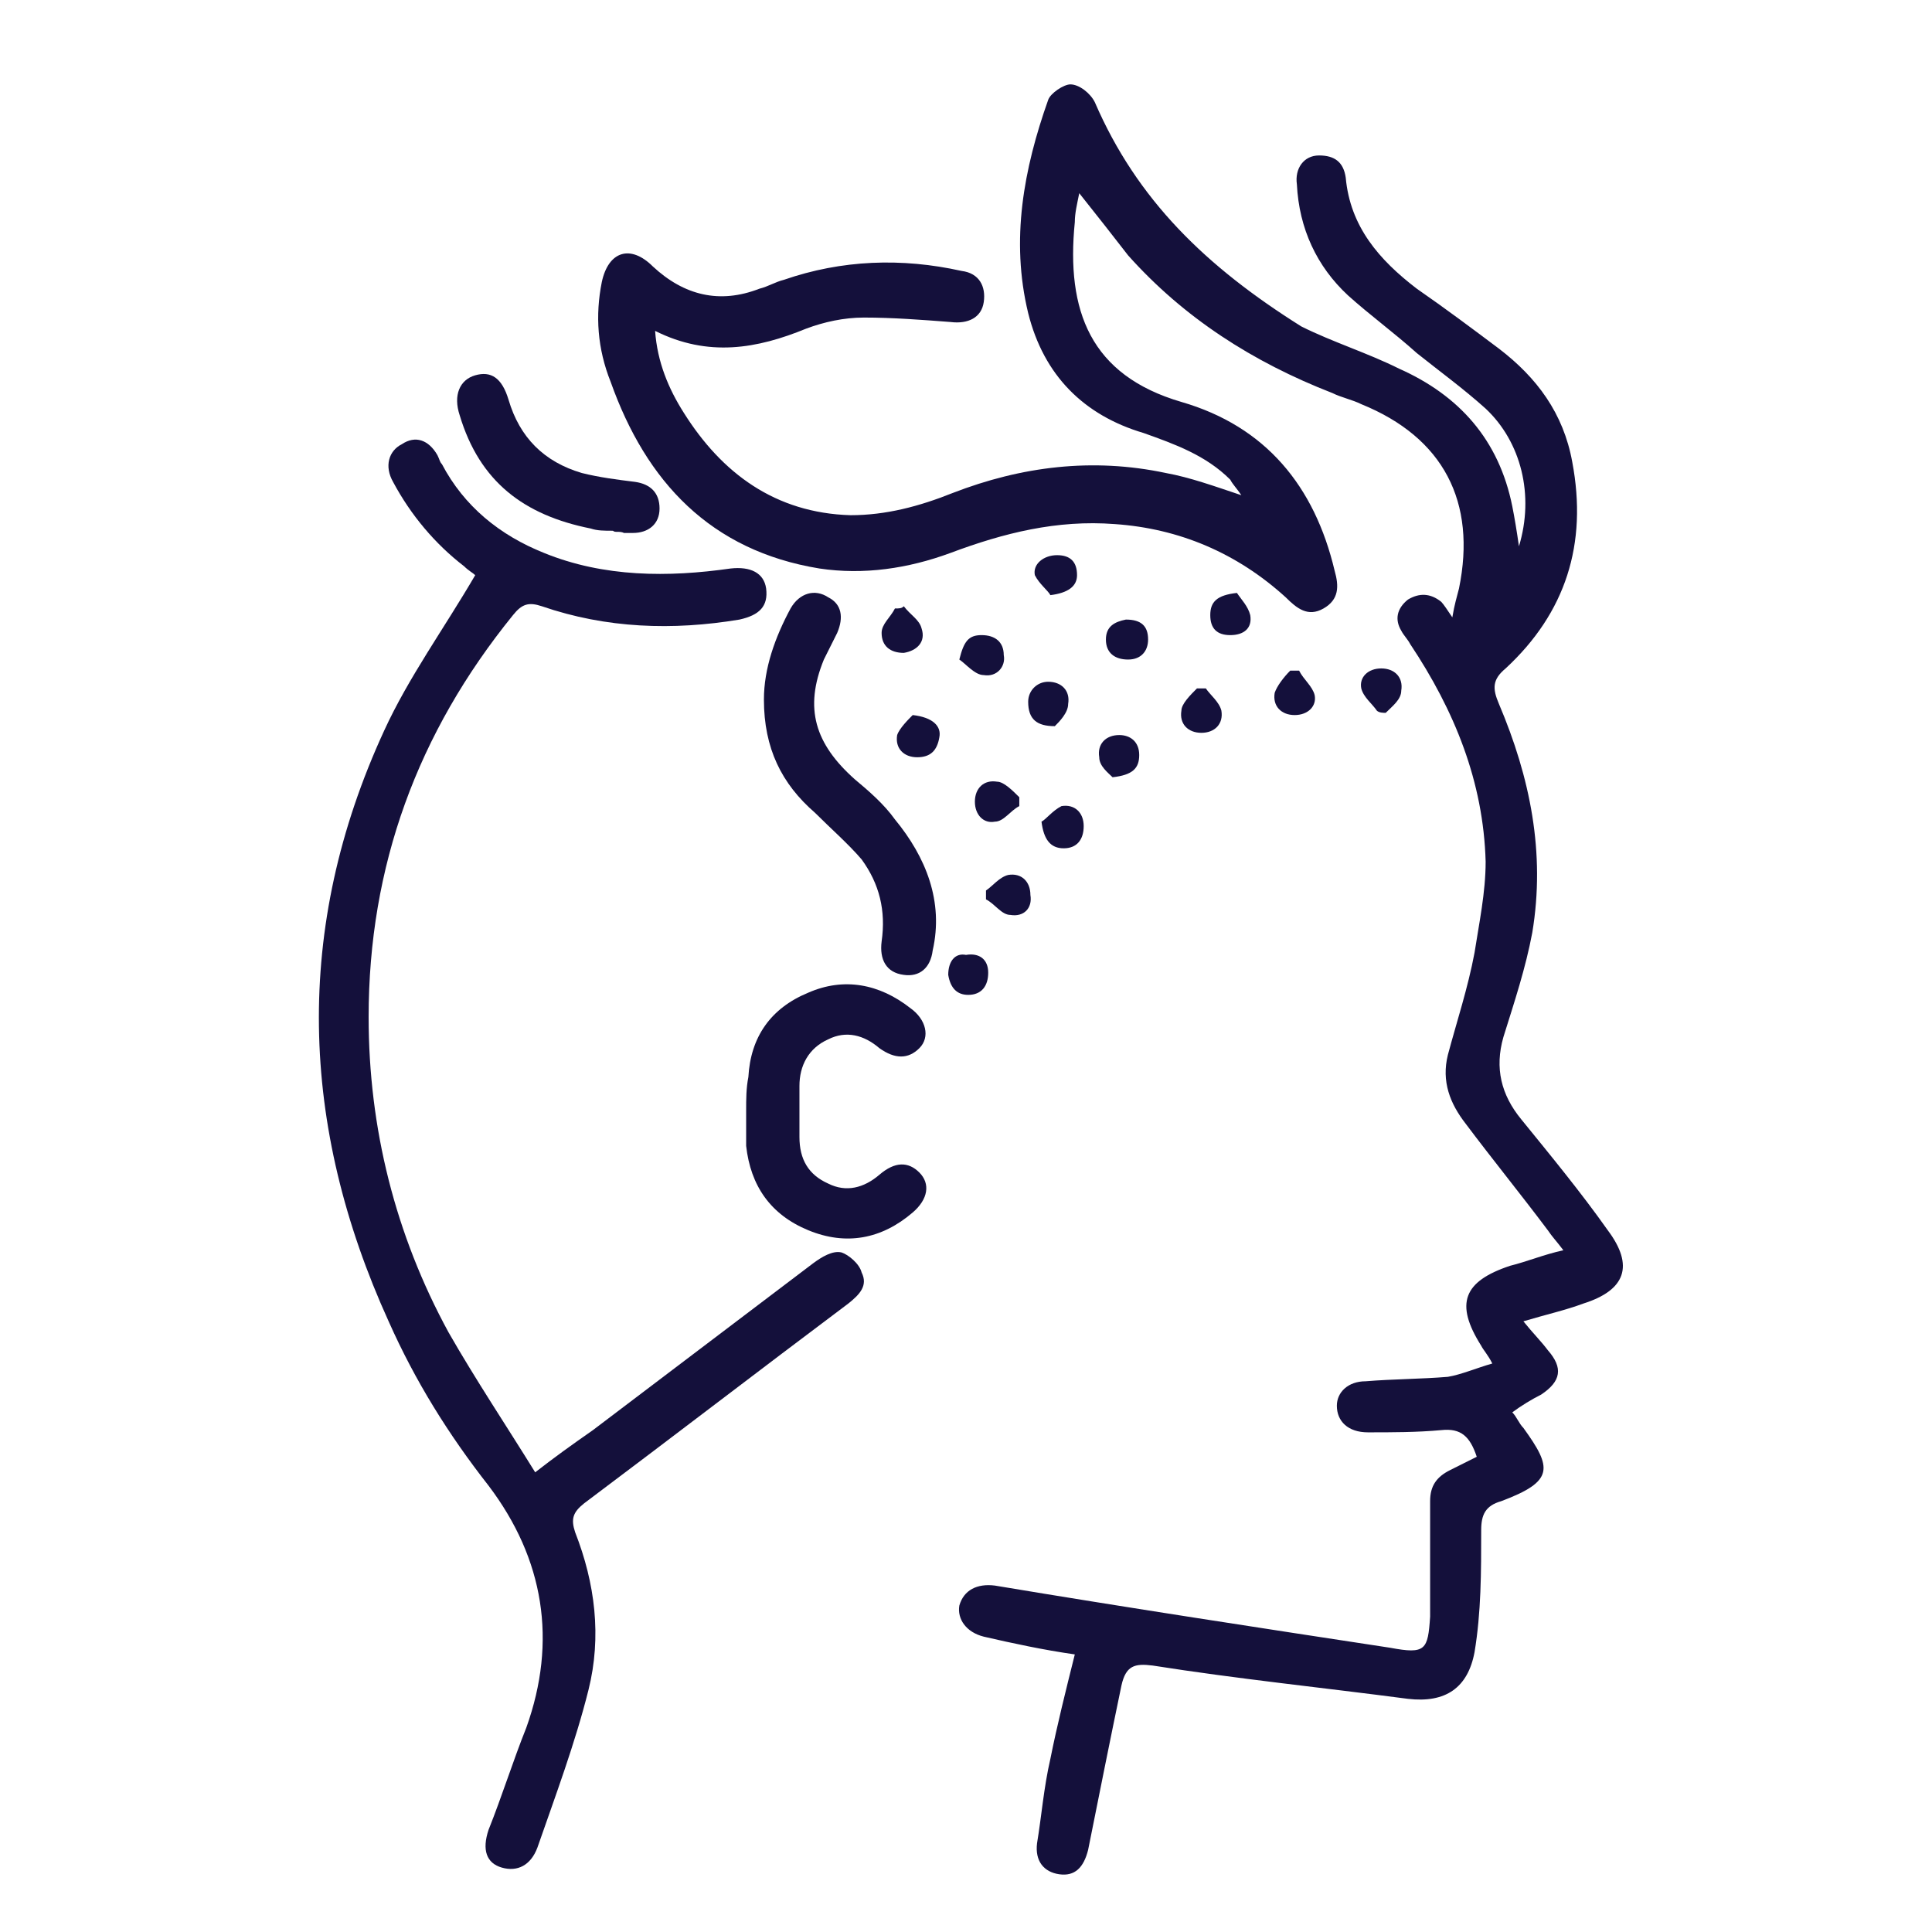 <?xml version="1.0" encoding="utf-8"?>
<!-- Generator: Adobe Illustrator 25.2.3, SVG Export Plug-In . SVG Version: 6.00 Build 0)  -->
<svg version="1.1" id="Layer_1" xmlns="http://www.w3.org/2000/svg" xmlns:xlink="http://www.w3.org/1999/xlink" x="0px" y="0px"
	 viewBox="0 0 87 87" style="enable-background:new 0 0 87 87;" xml:space="preserve">
<style type="text/css">
	.st0{fill:#14103B;}
</style>
<g>
	<path class="st0" d="M55.9,22.3c-1.2-0.4-2.3-0.8-3.4-1c-3.3-0.7-6.5-0.3-9.6,0.9c-1.5,0.6-3,1-4.6,1c-3.4-0.1-5.8-1.9-7.5-4.6
		c-0.7-1.1-1.2-2.3-1.3-3.7c2.4,1.2,4.6,0.8,6.8-0.1c0.8-0.3,1.7-0.5,2.6-0.5c1.3,0,2.6,0.1,3.9,0.2c0.8,0.1,1.4-0.2,1.5-0.9
		s-0.2-1.3-1-1.4c-2.7-0.6-5.4-0.5-8,0.4c-0.4,0.1-0.7,0.3-1.1,0.4c-1.8,0.7-3.4,0.3-4.8-1c-1-1-2-0.7-2.3,0.7
		c-0.3,1.5-0.2,3,0.4,4.5c1.6,4.5,4.5,7.6,9.4,8.4c2,0.3,4,0,5.9-0.7c2.4-0.9,4.8-1.5,7.4-1.3c2.9,0.2,5.5,1.3,7.7,3.3
		c0.5,0.5,1,0.9,1.7,0.5s0.7-1,0.5-1.7c-0.9-3.8-3.1-6.5-6.9-7.6C49.1,16.9,48,14,48.4,10c0-0.4,0.1-0.8,0.2-1.3
		c0.8,1,1.5,1.9,2.2,2.8c2.5,2.8,5.6,4.8,9.2,6.2c0.4,0.2,0.9,0.3,1.3,0.5c3.7,1.5,5.2,4.4,4.4,8.3c-0.1,0.4-0.2,0.7-0.3,1.3
		c-0.2-0.3-0.4-0.6-0.5-0.7c-0.5-0.4-1-0.4-1.5-0.1c-0.5,0.4-0.6,0.9-0.3,1.4c0.1,0.2,0.3,0.4,0.4,0.6c2,3,3.3,6.2,3.4,9.8
		c0,1.4-0.3,2.8-0.5,4.1c-0.3,1.6-0.8,3.1-1.2,4.6c-0.3,1.2,0.1,2.2,0.8,3.1c1.2,1.6,2.5,3.2,3.7,4.8c0.2,0.3,0.4,0.5,0.7,0.9
		c-0.9,0.2-1.6,0.5-2.4,0.7c-2.1,0.7-2.5,1.7-1.3,3.6c0.1,0.2,0.3,0.4,0.5,0.8c-0.7,0.2-1.4,0.5-2,0.6c-1.2,0.1-2.5,0.1-3.7,0.2
		c-0.8,0-1.3,0.5-1.3,1.1c0,0.7,0.5,1.2,1.4,1.2c1.1,0,2.2,0,3.3-0.1c0.9-0.1,1.3,0.3,1.6,1.2c-0.4,0.2-0.8,0.4-1.2,0.6
		c-0.6,0.3-0.9,0.7-0.9,1.4c0,1.6,0,3.1,0,4.7c0,0.2,0,0.3,0,0.5c-0.1,1.5-0.2,1.7-1.8,1.4c-5.9-0.9-11.8-1.8-17.8-2.8
		c-0.8-0.1-1.4,0.2-1.6,0.9c-0.1,0.6,0.3,1.2,1.1,1.4c1.3,0.3,2.7,0.6,4.1,0.8c-0.4,1.6-0.8,3.2-1.1,4.7c-0.3,1.3-0.4,2.6-0.6,3.8
		c-0.1,0.8,0.3,1.3,1,1.4s1.1-0.3,1.3-1.1c0.5-2.5,1-5,1.5-7.4c0.2-0.9,0.6-1,1.4-0.9c3.8,0.6,7.7,1,11.5,1.5c1.7,0.2,2.7-0.5,3-2.1
		c0.3-1.8,0.3-3.6,0.3-5.5c0-0.7,0.2-1.1,0.9-1.3c2.4-0.9,2.3-1.5,1-3.3c-0.2-0.2-0.3-0.5-0.5-0.7c0.4-0.3,0.9-0.6,1.3-0.8
		c0.9-0.6,1-1.2,0.3-2c-0.3-0.4-0.7-0.8-1.1-1.3c1-0.3,1.9-0.5,2.7-0.8c1.9-0.6,2.3-1.7,1.1-3.3c-1.2-1.7-2.6-3.4-3.9-5
		c-0.9-1.1-1.2-2.3-0.8-3.7c0.5-1.6,1-3.1,1.3-4.7c0.6-3.6-0.1-7-1.5-10.3c-0.3-0.7-0.3-1.1,0.3-1.6c2.7-2.5,3.7-5.6,3-9.3
		c-0.4-2.2-1.6-3.8-3.3-5.1c-1.2-0.9-2.4-1.8-3.7-2.7c-1.7-1.3-3-2.8-3.2-5c-0.1-0.7-0.5-1-1.2-1s-1.1,0.6-1,1.3
		c0.1,2,0.9,3.7,2.3,5c1,0.9,2.1,1.7,3.1,2.6c1,0.8,2.1,1.6,3.1,2.5c1.6,1.5,2.2,3.9,1.5,6.2c-0.1-0.7-0.2-1.3-0.3-1.8
		c-0.6-3-2.4-5-5.1-6.2c-1.4-0.7-3-1.2-4.4-1.9C54.3,12,51.2,9,49.3,4.6c-0.2-0.4-0.7-0.8-1.1-0.8c-0.3,0-0.9,0.4-1,0.7
		c-1.1,3.1-1.7,6.3-0.9,9.6c0.7,2.8,2.5,4.6,5.2,5.4c1.4,0.5,2.8,1,3.9,2.1C55.5,21.8,55.7,22,55.9,22.3z"/>
	<path class="st0" d="M24.1,66.3c-1.3-2.1-2.7-4.2-3.9-6.3c-2.4-4.4-3.6-9.2-3.6-14.2c0-6.8,2.2-12.8,6.5-18.1
		c0.4-0.5,0.7-0.6,1.3-0.4c2.9,1,5.9,1.1,8.9,0.6c0.9-0.2,1.3-0.6,1.2-1.4c-0.1-0.7-0.7-1-1.6-0.9c-2.8,0.4-5.7,0.4-8.4-0.7
		c-2-0.8-3.6-2.1-4.6-4c-0.1-0.1-0.1-0.2-0.2-0.4c-0.4-0.7-1-0.9-1.6-0.5c-0.6,0.3-0.8,1-0.4,1.7c0.8,1.5,1.9,2.8,3.2,3.8
		c0.2,0.2,0.4,0.3,0.5,0.4c-1.4,2.4-3,4.6-4.1,7c-4.1,8.9-3.8,17.8,0.2,26.6c1.2,2.7,2.7,5.1,4.5,7.4c2.5,3.3,3.1,7,1.7,10.9
		c-0.6,1.5-1.1,3.1-1.7,4.6c-0.3,0.9-0.1,1.5,0.6,1.7s1.3-0.1,1.6-0.9c0.8-2.3,1.7-4.7,2.3-7.1c0.6-2.4,0.3-4.8-0.6-7.1
		c-0.2-0.6-0.1-0.9,0.4-1.3c4-3,7.9-6,11.9-9c0.5-0.4,0.9-0.8,0.6-1.4c-0.1-0.4-0.6-0.8-0.9-0.9c-0.4-0.1-0.9,0.2-1.3,0.5
		c-3.3,2.5-6.6,5-9.9,7.5C25.7,65.1,25,65.6,24.1,66.3z"/>
	<path class="st0" d="M33.6,50c0,0.5,0,1.1,0,1.6c0.2,1.8,1.1,3.1,2.8,3.8s3.3,0.4,4.7-0.8c0.7-0.6,0.8-1.3,0.3-1.8
		s-1.1-0.5-1.8,0.1s-1.5,0.8-2.3,0.4c-0.9-0.4-1.3-1.1-1.3-2.1c0-0.8,0-1.5,0-2.3c0-0.9,0.4-1.7,1.3-2.1c0.8-0.4,1.6-0.2,2.3,0.4
		c0.7,0.5,1.3,0.5,1.8,0s0.3-1.3-0.4-1.8c-1.4-1.1-3-1.4-4.6-0.7c-1.7,0.7-2.6,2-2.7,3.8C33.6,49,33.6,49.5,33.6,50L33.6,50z"/>
	<path class="st0" d="M34.4,31.5c0,2.2,0.8,3.8,2.3,5.1c0.7,0.7,1.5,1.4,2.1,2.1c0.8,1.1,1.1,2.3,0.9,3.7c-0.1,0.8,0.2,1.4,1,1.5
		c0.7,0.1,1.2-0.3,1.3-1.1c0.5-2.2-0.3-4.2-1.7-5.9c-0.5-0.7-1.2-1.3-1.8-1.8c-1.8-1.6-2.3-3.2-1.4-5.4c0.2-0.4,0.4-0.8,0.6-1.2
		c0.3-0.7,0.2-1.3-0.4-1.6c-0.6-0.4-1.3-0.2-1.7,0.5C34.9,28.7,34.4,30.1,34.4,31.5z"/>
	<path class="st0" d="M28.1,24c0.1,0,0.3,0,0.4,0c0.7,0,1.2-0.4,1.2-1.1s-0.4-1.1-1.1-1.2c-0.8-0.1-1.6-0.2-2.4-0.4
		c-1.7-0.5-2.8-1.6-3.3-3.3c-0.3-1-0.8-1.3-1.5-1.1c-0.7,0.2-1,0.9-0.7,1.8c0.9,3,2.9,4.5,5.9,5.1c0.3,0.1,0.6,0.1,1,0.1
		C27.7,24,27.9,23.9,28.1,24C28.1,23.9,28.1,24,28.1,24z"/>
	<path class="st0" d="M58.1,30.2c-0.3,0.3-0.6,0.7-0.7,1c-0.1,0.6,0.3,1,0.9,1c0.6,0,1-0.4,0.9-0.9c-0.1-0.4-0.5-0.7-0.7-1.1
		C58.3,30.2,58.2,30.2,58.1,30.2z"/>
	<path class="st0" d="M53.9,31c-0.3,0.3-0.7,0.7-0.7,1c-0.1,0.6,0.3,1,0.9,1c0.6,0,1-0.4,0.9-1c-0.1-0.4-0.5-0.7-0.7-1
		C54.2,31,54,31,53.9,31z"/>
	<path class="st0" d="M45.9,35.9c-0.3-0.3-0.7-0.7-1-0.7c-0.6-0.1-1,0.3-1,0.9c0,0.6,0.4,1,0.9,0.9c0.4,0,0.7-0.5,1.1-0.7
		C45.9,36.2,45.9,36.1,45.9,35.9z"/>
	<path class="st0" d="M41.1,32.2c-0.2,0.2-0.6,0.6-0.7,0.9c-0.1,0.6,0.3,1,0.9,1c0.6,0,0.9-0.3,1-0.9C42.4,32.7,42,32.3,41.1,32.2z"
		/>
	<path class="st0" d="M50.1,35c0.9-0.1,1.2-0.4,1.2-1s-0.4-0.9-0.9-0.9c-0.6,0-1,0.4-0.9,1C49.5,34.5,49.9,34.8,50.1,35z"/>
	<path class="st0" d="M47.5,32.7c0.2-0.2,0.6-0.6,0.6-1c0.1-0.6-0.3-1-0.9-1c-0.5,0-0.9,0.4-0.9,0.9C46.3,32.4,46.7,32.7,47.5,32.7z
		"/>
	<path class="st0" d="M44.4,40.5c0.4,0.2,0.7,0.7,1.1,0.7c0.6,0.1,1-0.3,0.9-0.9c0-0.6-0.4-1-1-0.9c-0.4,0.1-0.7,0.5-1,0.7
		C44.4,40.3,44.4,40.4,44.4,40.5z"/>
	<path class="st0" d="M55.7,26.7c-0.9,0.1-1.2,0.4-1.2,1s0.3,0.9,0.9,0.9c0.6,0,1-0.3,0.9-0.9C56.2,27.3,55.9,27,55.7,26.7z"/>
	<path class="st0" d="M40.3,27.4c-0.2,0.4-0.6,0.7-0.6,1.1c0,0.6,0.4,0.9,1,0.9c0.6-0.1,1-0.5,0.8-1.1c-0.1-0.4-0.5-0.6-0.8-1
		C40.6,27.4,40.5,27.4,40.3,27.4z"/>
	<path class="st0" d="M43.2,29.7c0.3,0.2,0.7,0.7,1.1,0.7c0.6,0.1,1-0.4,0.9-0.9c0-0.6-0.4-0.9-1-0.9C43.6,28.6,43.4,28.9,43.2,29.7
		z"/>
	<path class="st0" d="M62.4,32.1c0.3-0.3,0.7-0.6,0.7-1c0.1-0.6-0.3-1-0.9-1c-0.6,0-1,0.4-0.9,0.9c0.1,0.4,0.5,0.7,0.7,1
		C62.1,32.1,62.3,32.1,62.4,32.1z"/>
	<path class="st0" d="M50.7,27.9c-0.5,0.1-0.9,0.3-0.9,0.9s0.4,0.9,1,0.9s0.9-0.4,0.9-0.9C51.7,28.2,51.4,27.9,50.7,27.9z"/>
	<path class="st0" d="M47.3,26.8c0.8-0.1,1.2-0.4,1.2-0.9c0-0.6-0.3-0.9-0.9-0.9c-0.6,0-1.1,0.4-1,0.9
		C46.8,26.3,47.2,26.6,47.3,26.8z"/>
	<path class="st0" d="M42.7,43.9c0.1,0.6,0.4,0.9,0.9,0.9c0.6,0,0.9-0.4,0.9-1s-0.4-0.9-1-0.8C43,42.9,42.7,43.3,42.7,43.9z"/>
	<path class="st0" d="M46.9,37c0.1,0.8,0.4,1.2,1,1.2s0.9-0.4,0.9-1s-0.4-1-1-0.9C47.4,36.5,47.1,36.9,46.9,37z"/>
</g>
</svg>
